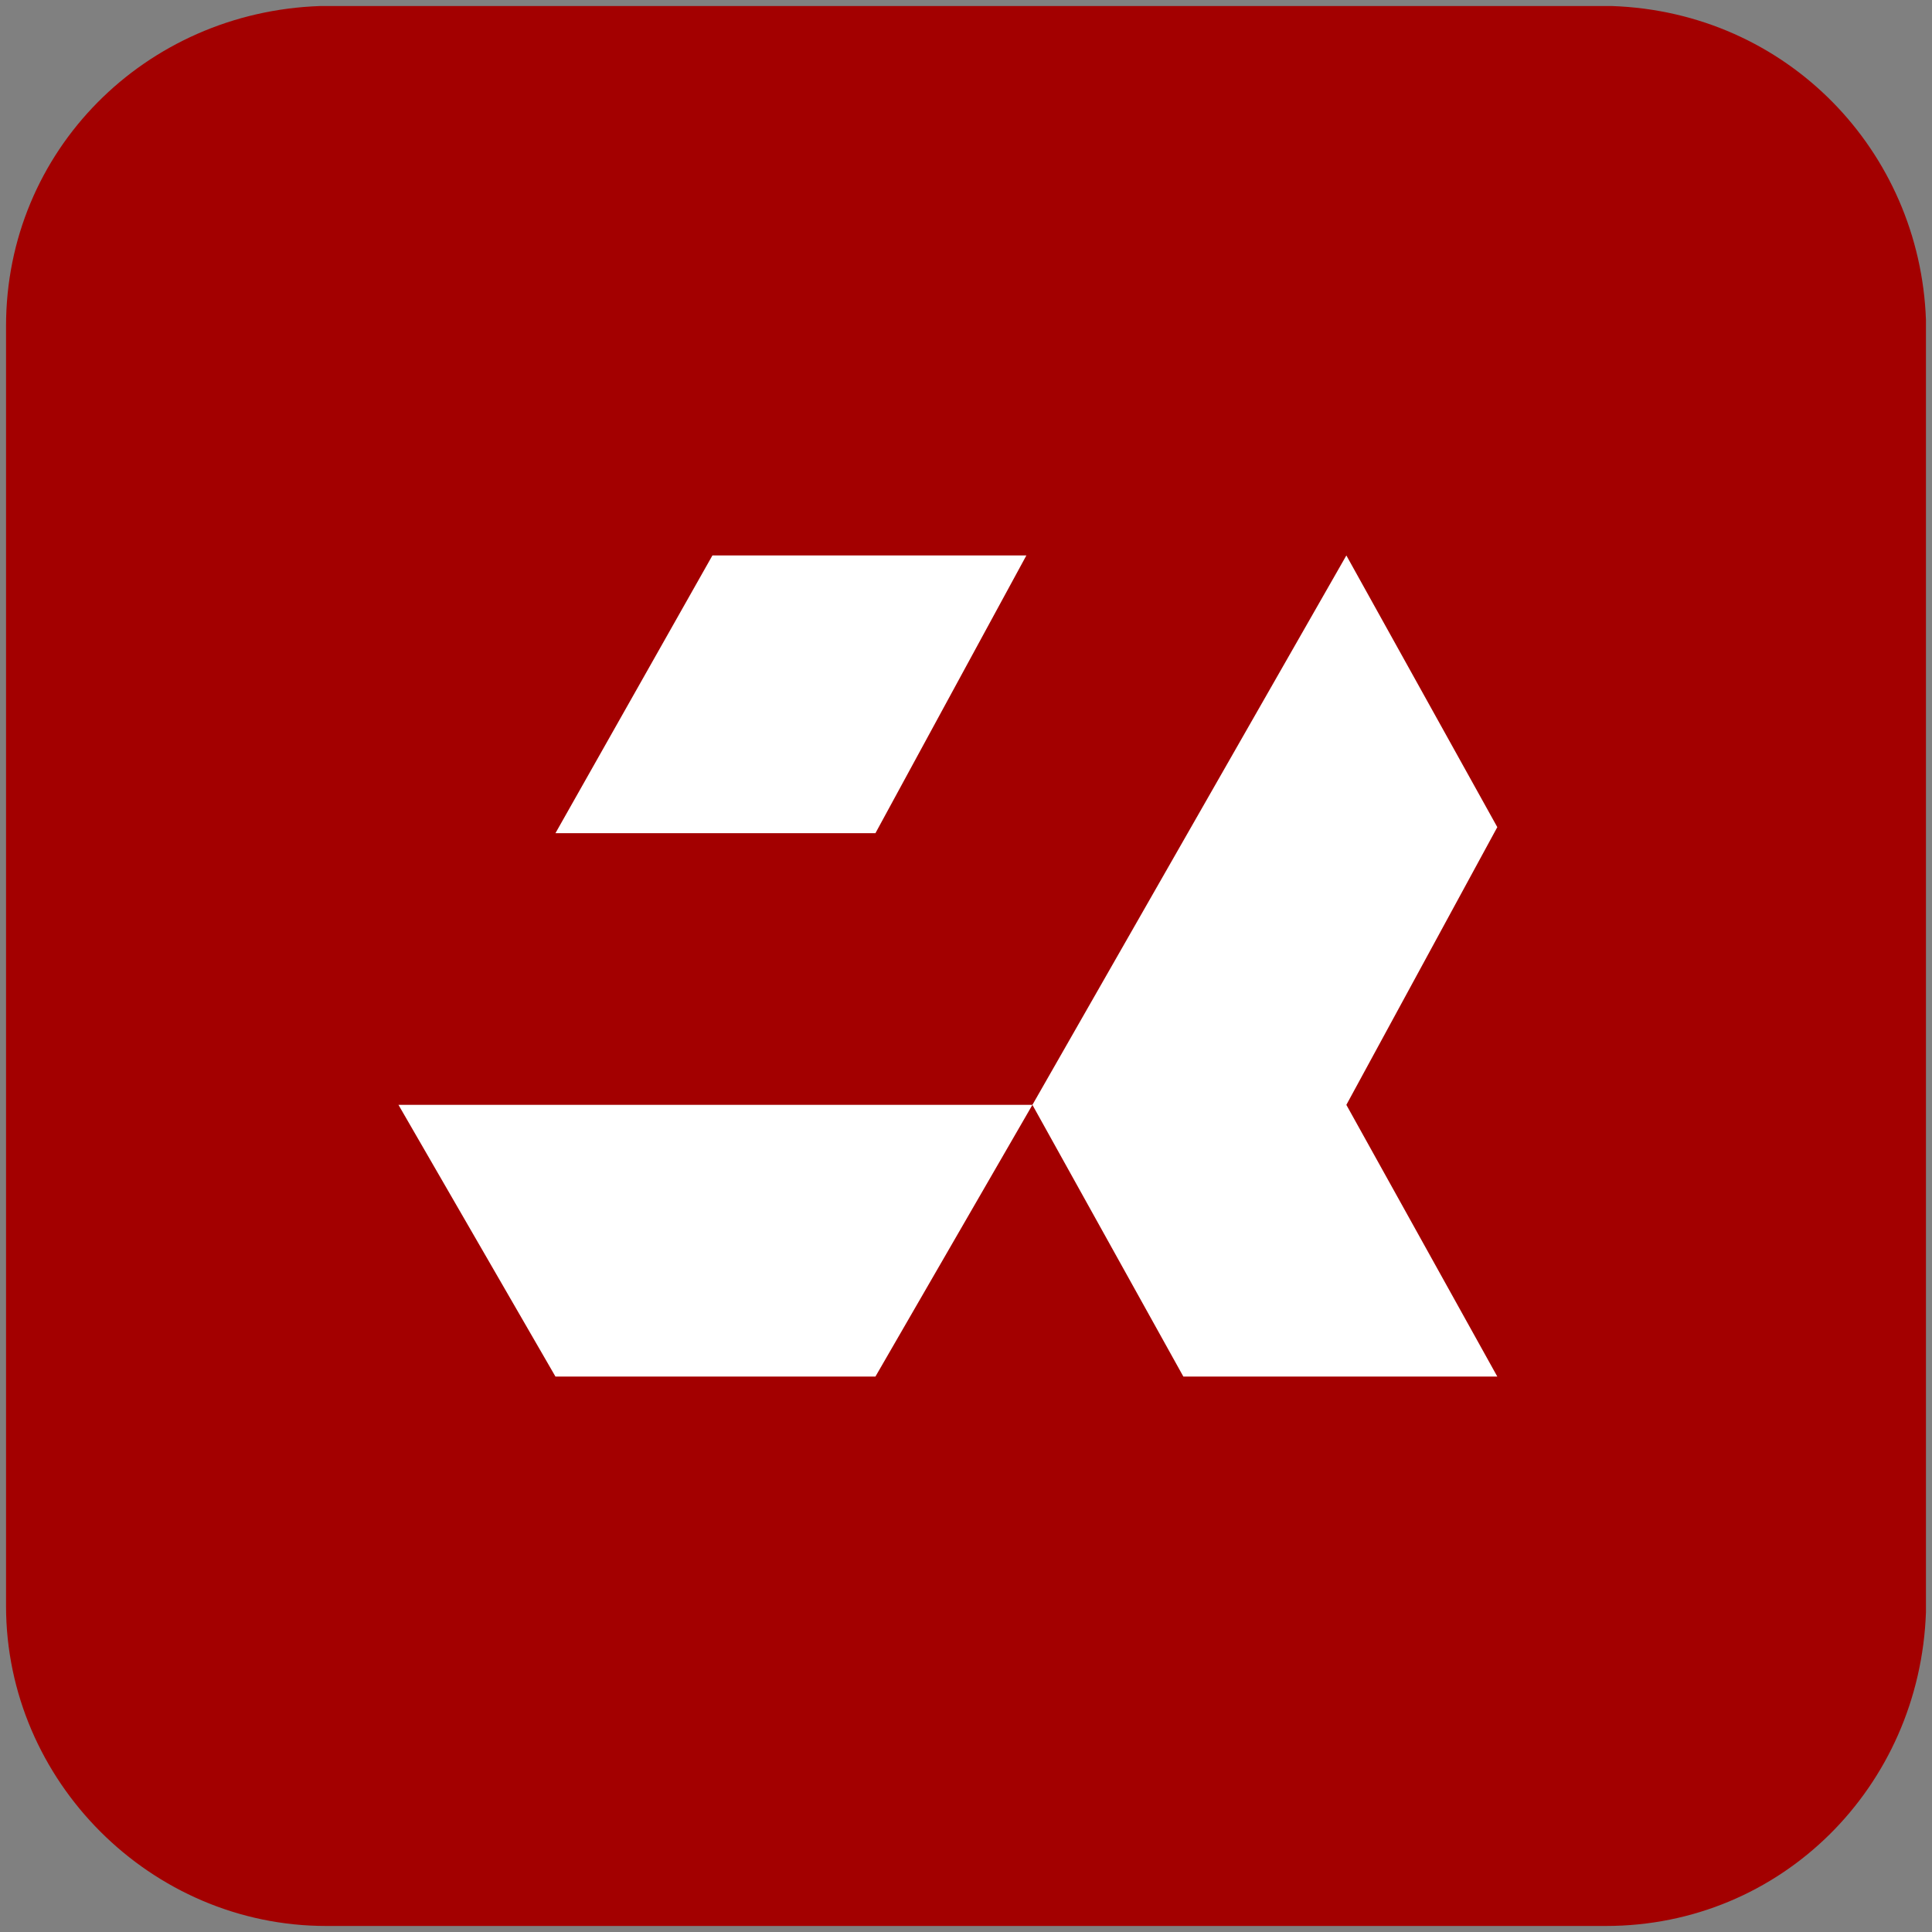 <?xml version="1.0" encoding="UTF-8"?> <svg xmlns="http://www.w3.org/2000/svg" xmlns:xlink="http://www.w3.org/1999/xlink" version="1.1" id="Layer_1" x="0px" y="0px" viewBox="0 0 32 32" style="enable-background:new 0 0 32 32;" xml:space="preserve"><rect x="0" y="0" width="32" height="32" fill="#808080" stroke="none"/> <style type="text/css"> .st0{fill:#A30000;} .st1{fill:#FFFFFF;} </style> <g> <path class="st0" d="M26.7,0.1H5.3C2.4,0.2,0.1,2.5,0.1,5.4v21.2c0,2.9,2.4,5.3,5.3,5.3h21.2c0,0,0,0,0,0c2.9,0,5.2-2.3,5.3-5.2 V5.3C31.8,2.5,29.6,0.2,26.7,0.1L26.7,0.1z"></path> <g> <polygon class="st1" points="17,9.2 11.8,9.2 9.2,13.8 14.5,13.8 "></polygon> <g> <polygon class="st1" points="22.3,18.3 22.3,18.3 24.8,13.7 22.3,9.2 17.1,18.3 19.6,22.8 19.6,22.8 24.8,22.8 22.3,18.3 "></polygon> <polygon class="st1" points="6.6,18.3 6.6,18.3 9.2,22.8 14.5,22.8 14.5,22.8 17.1,18.3 "></polygon> </g> </g> </g> </svg> 